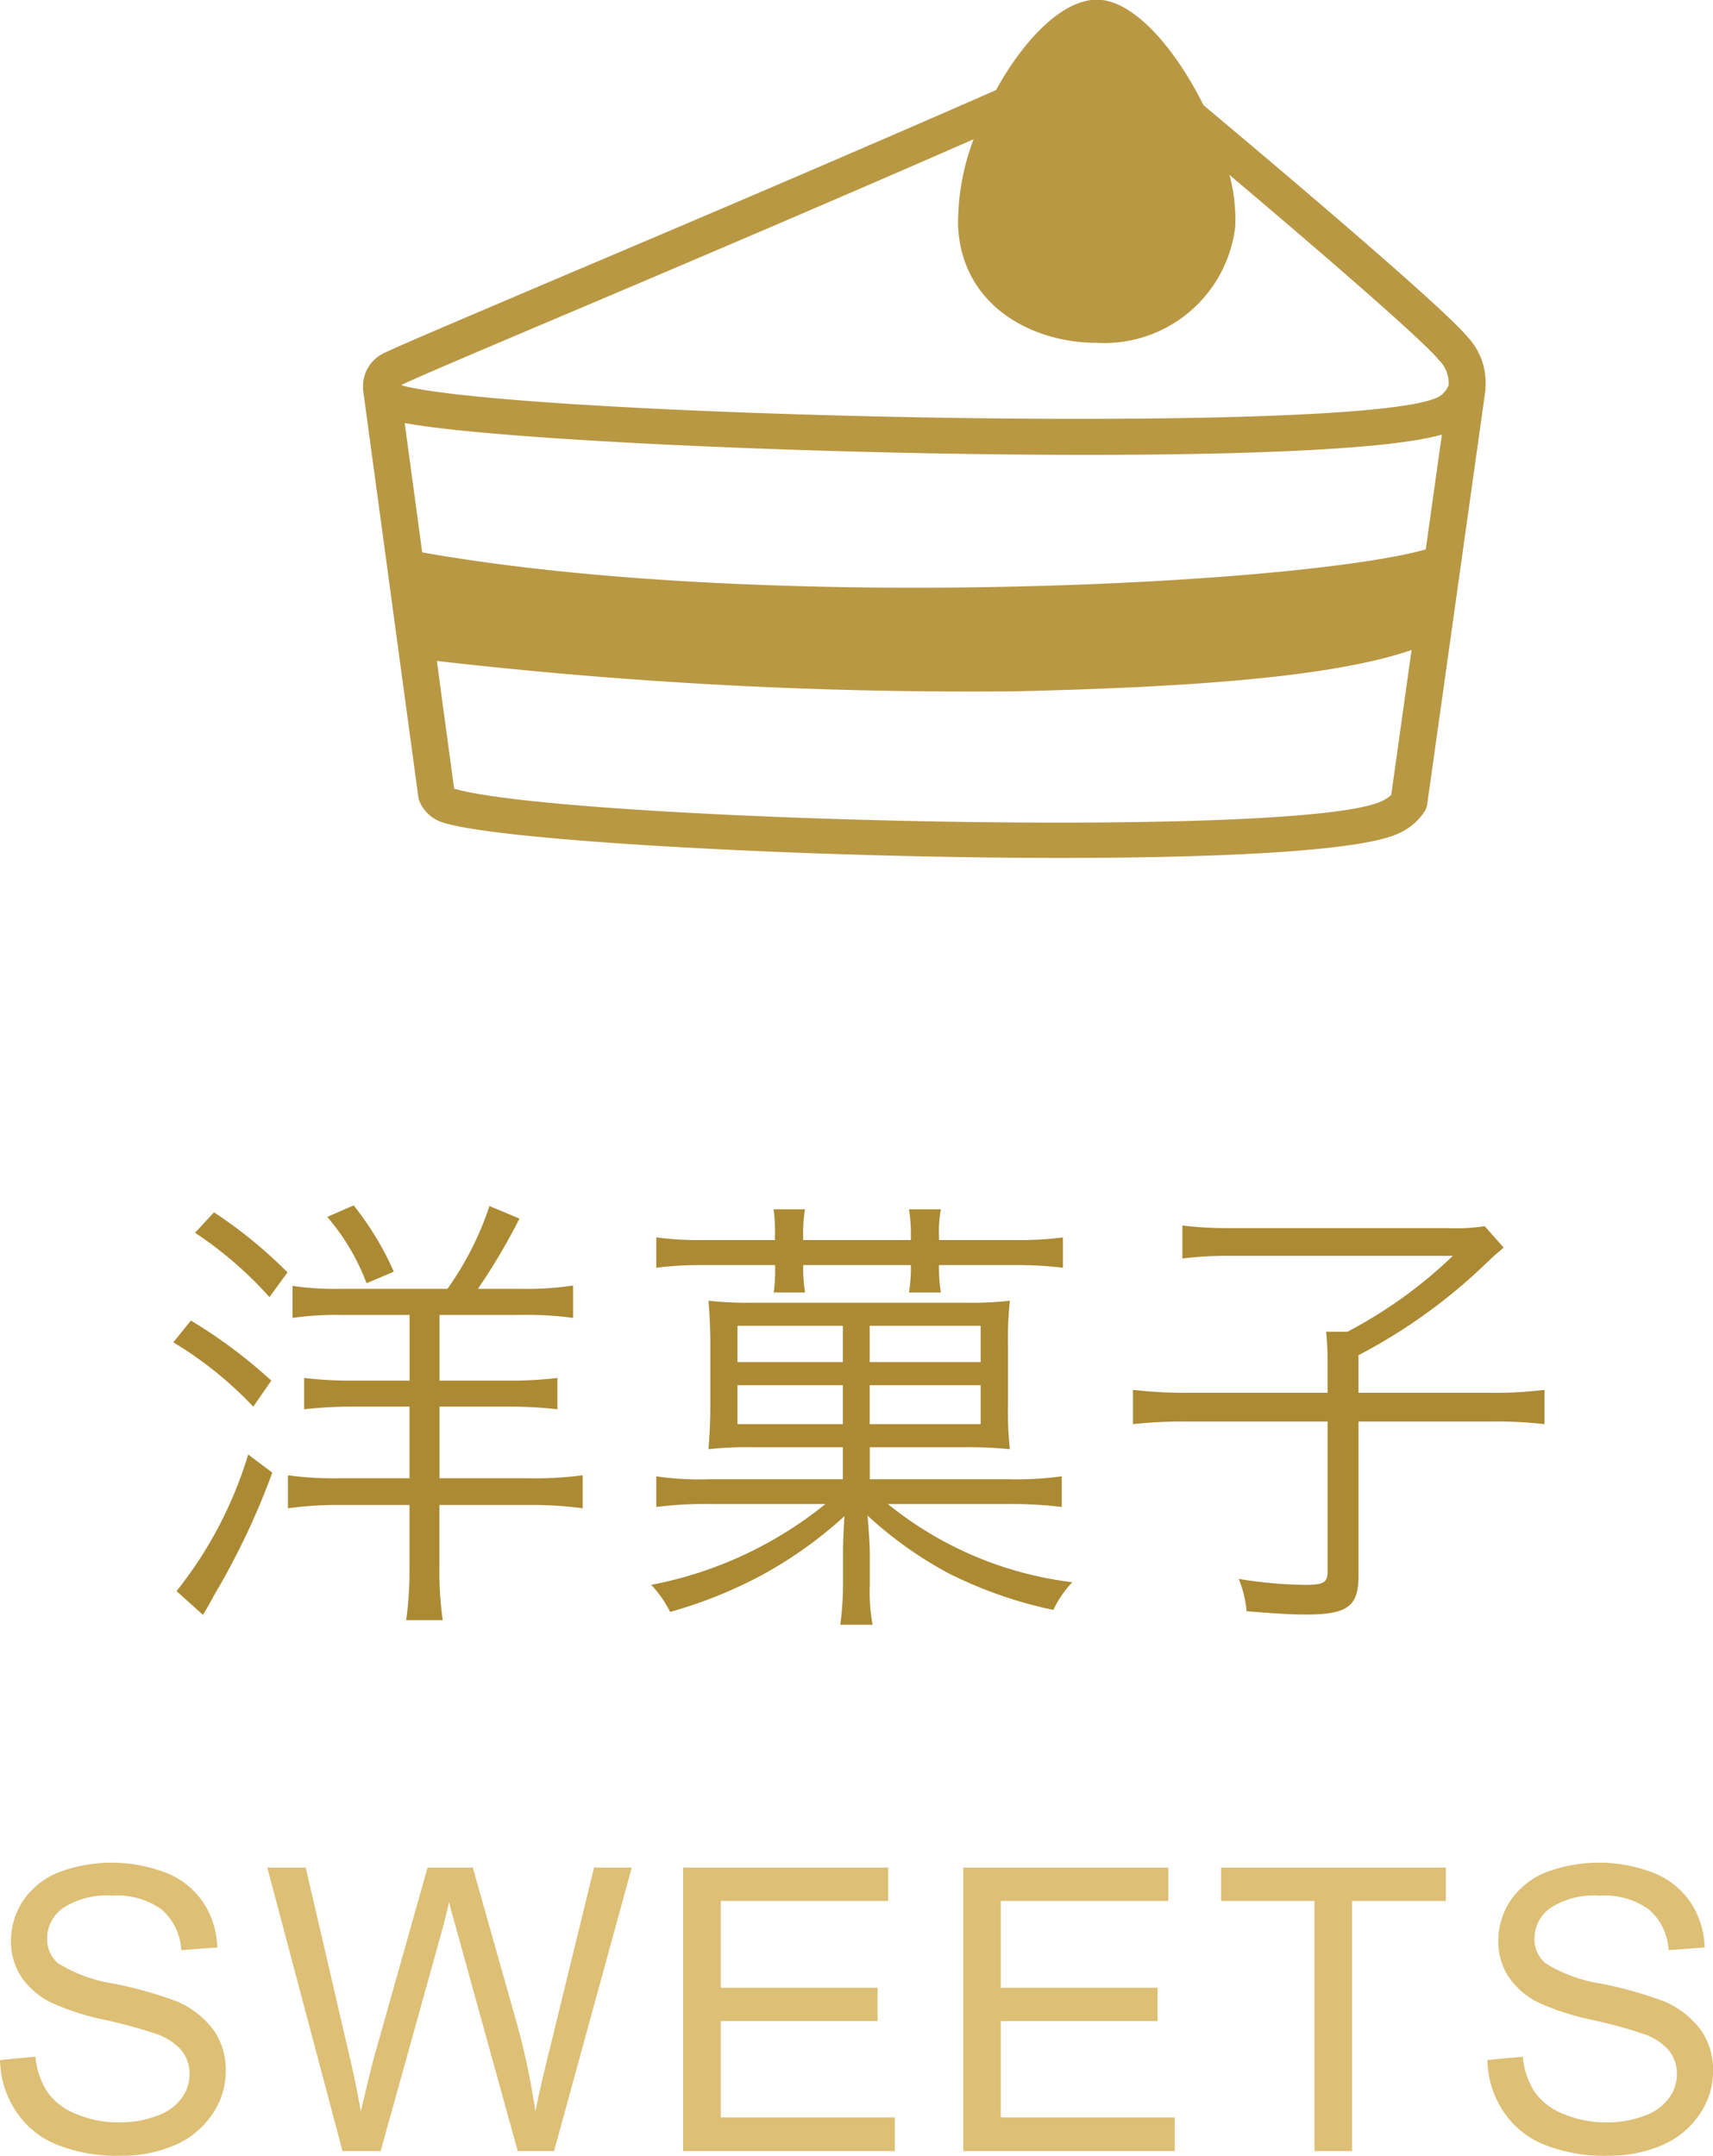 <svg id="cate04.svg" xmlns="http://www.w3.org/2000/svg" width="51.906" height="65.34" viewBox="0 0 51.906 65.34">
  <defs>
    <style>
      .cls-1 {
        fill: #ac8a33;
      }

      .cls-1, .cls-2, .cls-3 {
        fill-rule: evenodd;
      }

      .cls-2 {
        fill: #b99844;
      }

      .cls-3 {
        fill: #ddbf75;
      }
    </style>
  </defs>
  <path id="洋菓子" class="cls-1" d="M736.41,1295.85v1.99H734.7a11.588,11.588,0,0,1-1.485-.08v0.95a12.415,12.415,0,0,1,1.485-.08h1.708v2.17h-2.157a10.283,10.283,0,0,1-1.526-.09v1a10.748,10.748,0,0,1,1.526-.1h2.157v1.89a10.892,10.892,0,0,1-.1,1.6h1.107a10.448,10.448,0,0,1-.1-1.6v-1.89h2.731a11.419,11.419,0,0,1,1.611.1v-1a11.208,11.208,0,0,1-1.639.09h-2.7v-2.17h2.087a12.256,12.256,0,0,1,1.485.08v-0.95a11.6,11.6,0,0,1-1.485.08h-2.087v-1.99h2.493a10.448,10.448,0,0,1,1.555.09v-0.98a9.742,9.742,0,0,1-1.555.1h-1.33a19.084,19.084,0,0,0,1.26-2.13l-0.91-.38a9.324,9.324,0,0,1-1.275,2.51h-3.306a8.779,8.779,0,0,1-1.386-.09v0.97a9.441,9.441,0,0,1,1.442-.09h2.1Zm-6.5-2.49a11.656,11.656,0,0,1,2.255,1.95l0.546-.75a13.91,13.91,0,0,0-2.227-1.82Zm-0.658,3.32a11.489,11.489,0,0,1,2.423,1.95l0.546-.79a15.365,15.365,0,0,0-2.437-1.82Zm2.269,3.4a12.4,12.4,0,0,1-2.171,4.14l0.8,0.72c0.056-.09.056-0.09,0.112-0.19,0.1-.17.1-0.17,0.21-0.38a22.272,22.272,0,0,0,1.779-3.74Zm2.395-7.2a6.626,6.626,0,0,1,1.191,2.01l0.826-.35a9.051,9.051,0,0,0-1.218-2.01Zm13.566,0.7H745.3a9.455,9.455,0,0,1-1.414-.08v0.92a10.7,10.7,0,0,1,1.414-.08h2.186a4.99,4.99,0,0,1-.042.83h0.952a4.172,4.172,0,0,1-.056-0.83H751.6a4.789,4.789,0,0,1-.056.83h0.966a4.573,4.573,0,0,1-.056-0.83h2.326a11.42,11.42,0,0,1,1.428.08v-0.92a9.779,9.779,0,0,1-1.428.08h-2.326v-0.12a3.53,3.53,0,0,1,.056-0.81h-0.966a4.694,4.694,0,0,1,.056.81v0.12h-3.264v-0.12a4.548,4.548,0,0,1,.056-0.81h-0.952a4.858,4.858,0,0,1,.042.79v0.14Zm2.059,6.28v0.97h-4.1a8.543,8.543,0,0,1-1.555-.09v0.93a11.7,11.7,0,0,1,1.555-.09h3.571a11.937,11.937,0,0,1-5.28,2.45,3.436,3.436,0,0,1,.574.82,13.627,13.627,0,0,0,2.787-1.12,12.815,12.815,0,0,0,2.494-1.78c-0.042.73-.042,0.89-0.042,1.19v0.89a9.725,9.725,0,0,1-.084,1.21h0.98a5.408,5.408,0,0,1-.084-1.21v-0.89c0-.3-0.028-0.72-0.07-1.21a11.922,11.922,0,0,0,2.437,1.74,12.943,12.943,0,0,0,3.194,1.12,3.2,3.2,0,0,1,.574-0.84,10.958,10.958,0,0,1-5.589-2.37h3.67a12.849,12.849,0,0,1,1.6.09v-0.93a9.829,9.829,0,0,1-1.6.09h-4.216v-0.97H753.2a12.5,12.5,0,0,1,1.4.06,11.106,11.106,0,0,1-.056-1.45v-1.62a11.242,11.242,0,0,1,.056-1.43,10.892,10.892,0,0,1-1.4.06h-6.346a11.087,11.087,0,0,1-1.386-.06c0.028,0.35.056,0.76,0.056,1.37v1.77c0,0.6-.028.99-0.056,1.36a10.87,10.87,0,0,1,1.386-.06h2.69Zm0-3.68v1.1h-3.194v-1.1h3.194Zm0.812,0h3.362v1.1h-3.362v-1.1Zm-0.812,1.8v1.18h-3.194v-1.18h3.194Zm0.812,0h3.362v1.18h-3.362v-1.18Zm13.874,0.23h-4.146a13.755,13.755,0,0,1-1.751-.09v1.04a14.569,14.569,0,0,1,1.723-.08h4.174v4.55c0,0.33-.126.4-0.673,0.4a12.947,12.947,0,0,1-2.017-.18,3.554,3.554,0,0,1,.238.98c0.9,0.07,1.331.1,1.779,0.1,1.275,0,1.611-.24,1.611-1.18v-4.67H769.1a13.207,13.207,0,0,1,1.7.08v-1.04a12.232,12.232,0,0,1-1.7.09h-3.936v-1.14a16.646,16.646,0,0,0,3.894-2.81c0.2-.19.211-0.2,0.505-0.45l-0.575-.65a5.631,5.631,0,0,1-1.092.06h-6.64a11.449,11.449,0,0,1-1.429-.08v1a10.888,10.888,0,0,1,1.415-.08h6.78a13.872,13.872,0,0,1-3.194,2.3h-0.644a9.05,9.05,0,0,1,.042.92v0.93Z" transform="translate(-724 -1256)"/>
  <g id="ICON">
    <path id="シェイプ_545" data-name="シェイプ 545" class="cls-2" d="M769.01,1267.75a0.379,0.379,0,0,1,0,.08l-1.763,12.54a0.492,0.492,0,0,1-.074.21,1.8,1.8,0,0,1-.779.67c-1.105.54-5.326,0.75-10.228,0.75-7.631,0-16.917-.51-18.7-1.06a1.124,1.124,0,0,1-.765-0.68,0.773,0.773,0,0,1-.026-0.11L735,1267.8c0-.03,0-0.05,0-0.07a1.114,1.114,0,0,1,.68-1.05c0.454-.22,2.486-1.08,5.3-2.28,3.759-1.59,8.757-3.72,13.2-5.67,0.842-1.53,2.012-2.74,3.056-2.74,1.117,0,2.383,1.49,3.233,3.2,2.367,1.98,7.28,6.14,8.008,7.03A2.015,2.015,0,0,1,769.01,1267.75Zm-31.25,12.15c3.211,0.96,25.716,1.56,28.129.37a1.117,1.117,0,0,0,.267-0.18l0.616-4.39c-2.332.8-6.493,1.12-11.946,1.25a141.023,141.023,0,0,1-17.589-.92Zm-0.967-7.16c10.367,1.84,26.668.97,30.409-.09l0.489-3.48c-3.927,1.16-27.054.47-31.428-.35Zm30.806-5.83c-0.513-.63-3.705-3.38-6.345-5.61a5.261,5.261,0,0,1,.177,1.55,3.994,3.994,0,0,1-4.2,3.54c-1.942,0-4.087-1.11-4.2-3.54a7.169,7.169,0,0,1,.47-2.63c-4.151,1.82-8.637,3.73-12.084,5.19-2.689,1.14-4.813,2.04-5.238,2.25a0.016,0.016,0,0,1-.016.01,0.014,0.014,0,0,1,.015.01c3.417,0.93,28.54,1.53,31.318.39a0.683,0.683,0,0,0,.4-0.4A0.989,0.989,0,0,0,767.6,1266.91Z" transform="translate(-724 -1256)"/>
  </g>
  <path id="SWEETS" class="cls-3" d="M724.475,1319.97a2.664,2.664,0,0,0,1.236,1.02,4.881,4.881,0,0,0,1.954.34,4,4,0,0,0,1.656-.33,2.6,2.6,0,0,0,1.128-.95,2.318,2.318,0,0,0,.392-1.29,2.125,2.125,0,0,0-.357-1.22,2.719,2.719,0,0,0-1.108-.88,12.326,12.326,0,0,0-1.9-.54,4.5,4.5,0,0,1-1.714-.62,0.957,0.957,0,0,1-.334-0.76,1.135,1.135,0,0,1,.472-0.91,2.413,2.413,0,0,1,1.5-.38,2.3,2.3,0,0,1,1.5.42,1.765,1.765,0,0,1,.594,1.23l1.09-.08a2.6,2.6,0,0,0-.422-1.36,2.433,2.433,0,0,0-1.122-.9,4.578,4.578,0,0,0-3.26-.02,2.366,2.366,0,0,0-1.079.86,2.213,2.213,0,0,0-.369,1.22,1.979,1.979,0,0,0,.3,1.07,2.353,2.353,0,0,0,.917.8,7.794,7.794,0,0,0,1.658.53,15.209,15.209,0,0,1,1.53.42,1.776,1.776,0,0,1,.773.51,1.127,1.127,0,0,1,.234.71,1.217,1.217,0,0,1-.243.73,1.562,1.562,0,0,1-.741.53,3.133,3.133,0,0,1-1.148.2,3.274,3.274,0,0,1-1.319-.26,1.907,1.907,0,0,1-.864-0.67,2.351,2.351,0,0,1-.355-1.06l-1.072.1A2.885,2.885,0,0,0,724.475,1319.97Zm11.059,1.22,1.822-6.55c0.078-.27.162-0.61,0.252-1,0.027,0.12.117,0.46,0.27,1l1.81,6.55h1.1l2.355-8.59H742l-1.348,5.52c-0.176.7-.318,1.32-0.428,1.87a22.544,22.544,0,0,0-.668-3.04l-1.23-4.35h-1.371l-1.635,5.8q-0.058.21-.387,1.59c-0.1-.59-0.222-1.17-0.363-1.76l-1.306-5.63H732.1l2.279,8.59h1.16Zm15.58,0v-1.02H745.84v-2.92h4.752v-1.01H745.84v-2.63h5.074v-1.01H744.7v8.59h6.411Zm8.483,0v-1.02h-5.273v-2.92h4.752v-1.01h-4.752v-2.63H759.4v-1.01h-6.211v8.59h6.41Zm5.373,0v-7.58h2.842v-1.01H761v1.01h2.83v7.58h1.137Zm4.573-1.22a2.664,2.664,0,0,0,1.236,1.02,4.884,4.884,0,0,0,1.954.34,4,4,0,0,0,1.655-.33,2.588,2.588,0,0,0,1.128-.95,2.311,2.311,0,0,0,.393-1.29,2.125,2.125,0,0,0-.357-1.22,2.719,2.719,0,0,0-1.108-.88,12.326,12.326,0,0,0-1.9-.54,4.5,4.5,0,0,1-1.714-.62,0.957,0.957,0,0,1-.334-0.76,1.135,1.135,0,0,1,.472-0.91,2.413,2.413,0,0,1,1.5-.38,2.3,2.3,0,0,1,1.5.42,1.769,1.769,0,0,1,.594,1.23l1.09-.08a2.6,2.6,0,0,0-.422-1.36,2.433,2.433,0,0,0-1.122-.9,4.578,4.578,0,0,0-3.26-.02,2.361,2.361,0,0,0-1.079.86,2.213,2.213,0,0,0-.369,1.22,1.979,1.979,0,0,0,.3,1.07,2.353,2.353,0,0,0,.917.8,7.794,7.794,0,0,0,1.658.53,15.08,15.08,0,0,1,1.529.42,1.774,1.774,0,0,1,.774.51,1.127,1.127,0,0,1,.234.71,1.217,1.217,0,0,1-.243.73,1.562,1.562,0,0,1-.741.53,3.133,3.133,0,0,1-1.148.2,3.274,3.274,0,0,1-1.319-.26,1.907,1.907,0,0,1-.864-0.67,2.351,2.351,0,0,1-.355-1.06l-1.072.1A2.885,2.885,0,0,0,769.543,1319.97Z" transform="translate(-724 -1256)"/>
</svg>

